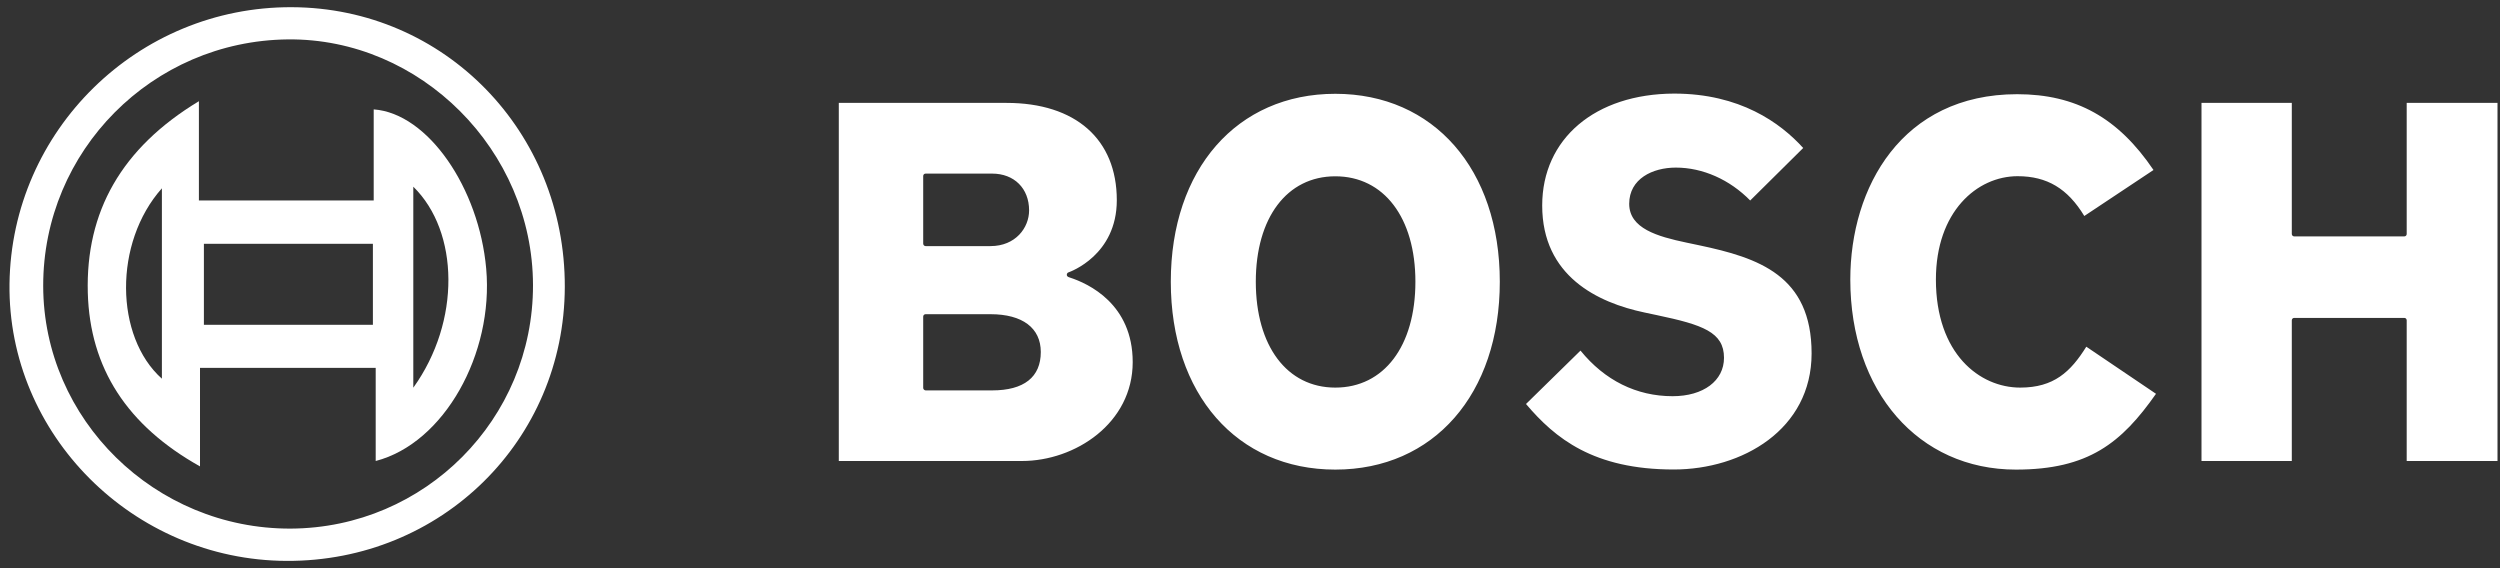 <?xml version="1.0" encoding="UTF-8"?>
<!-- Generator: Adobe Illustrator 22.0.1, SVG Export Plug-In . SVG Version: 6.00 Build 0)  -->
<svg xmlns="http://www.w3.org/2000/svg" xmlns:xlink="http://www.w3.org/1999/xlink" version="1.1" x="0px" y="0px" viewBox="0 0 2500 568" style="enable-background:new 0 0 2500 568;" xml:space="preserve">
<rect x="0" y="0" width="2500" height="568" fill="#333333" stroke="none"/>
<style type="text/css">
	.st0{fill:#FFFFFF;}
</style>
<g id="Vrstva_2">
</g>
<g id="Vrstva_1">
	<path class="st0" d="M923.2,387.9v-71.3c0-1.4,1.1-2.4,2.4-2.4h64.9c32,0,50.3,13.8,50.3,37.8c0,25.1-16.8,38.4-48.7,38.4h-66.5   C924.3,390.3,923.2,389.2,923.2,387.9 M923.2,243.6V176c0-1.4,1.1-2.4,2.4-2.4h66.5c22.1,0,37,14.8,37,36.8   c0,17.3-13.5,35.7-38.6,35.7h-64.9C924.3,246.1,923.2,245,923.2,243.6 M838.8,102.9V461h183.1c53.3,0,110.8-37.8,110.8-98.9   c0-58-44.1-78.5-63-84.6c-1.4-0.5-2.9-0.9-2.9-2.8c0-1,0.7-2,1.6-2.3c2-0.7,48.4-17.3,48.4-72.2c0-60.9-41.2-97.3-110.3-97.3   L838.8,102.9L838.8,102.9z M1255.8,281.7c0-64,31.2-105.4,79.5-105.4c48.6,0,80.1,41.4,80.1,105.4c0,64.4-31.4,105.9-80.1,105.9   C1287,387.6,1255.8,346,1255.8,281.7 M1170.8,281.7c0,112.4,66.1,187.9,164.5,187.9c98.4,0,164.5-75.5,164.5-187.9   s-66.1-187.9-164.5-187.9C1236.9,93.8,1170.8,169.3,1170.8,281.7 M1542.2,205.5c0,70.7,55.6,97.2,102.3,107l12.7,2.7   c45.4,9.6,66.8,16.9,66.8,42.6c0,23-20.6,38.4-51.4,38.4c-36.1,0-67.9-15.8-92.1-45.6l-54.5,53.4c29.1,34.3,67.4,65.5,147.7,65.5   c68.5,0,137.9-39.9,137.9-116.1c0-78-53.2-95.6-112.4-108.1l-12.8-2.7c-28.9-6.1-57.2-14.1-57.2-38.8c0-25,23.4-36.2,46.6-36.2   c27.1,0,54,12.1,74.4,32.9l53-52.5c-22.8-25.2-63.3-54.4-129-54.4C1595.2,93.8,1542.2,138.7,1542.2,205.5 M1850.3,279.5   c0,111.9,68.1,190.1,165.6,190.1c72.6,0,105.6-26.7,140.1-75.8l-69.7-47.1c-15.7,25.2-32.5,40.9-66.1,40.9   c-40.6,0-84.3-33.8-84.3-108.1c0-67.8,41.1-103.3,81.7-103.3c29.5,0,50.1,12.4,66.7,39.8l69.2-46c-35.4-52.3-77.6-75.8-136.4-75.8   C1901.8,94.3,1850.3,187.3,1850.3,279.5 M2406.7,102.9V234c0,1.4-1.1,2.4-2.4,2.4h-110.1c-1.3,0-2.4-1.1-2.4-2.4V102.9h-90.3V461   h90.3V320.3c0-1.4,1.1-2.4,2.4-2.4h110.1c1.4,0,2.4,1.1,2.4,2.4V461h90.8V102.9H2406.7"></path>
	<path class="st0" d="M564.8,286.9c-0.4,153.5-123.5,274.7-278.3,274c-153.4-0.7-278.9-126.3-277-277   C11.4,130.4,137.8,6.5,291.9,7.2C444.5,7.8,565.2,131.6,564.8,286.9z M43.2,285.8C43.3,419.5,155,529.1,290.7,528.6   C424.9,528,533.3,419.1,533,285C532.7,150.3,420.5,38,287.7,39.4C152.2,40.9,43.1,150.8,43.2,285.8z"></path>
	<path class="st0" d="M375.7,461c0-30.8,0-60.7,0-93.1c-60.2,0-116,0-175.7,0c0,32.2,0,62.1,0,98.5c-73-40.9-110.1-98.3-112.2-173.6   c-2.2-81,33.5-144.7,111.1-191.6c0,36.2,0,66.7,0,99.3c60.4,0,115.3,0,174.8,0c0-30.9,0-60.9,0-91.1   c54.4,3.9,105.4,78.9,112.5,159.3C493.8,353.8,444.2,443.2,375.7,461z M372.9,243.8c-58.4,0-114.1,0-169,0c0,29,0,55.2,0,81   c57.7,0,112.4,0,169,0C372.9,297.5,372.9,272.1,372.9,243.8z M161.9,188.3c-48.5,54.5-47.1,148.4,0,190.4   C161.9,316.5,161.9,253.5,161.9,188.3z M413.3,387.7c47.6-66.2,46-156,0-201C413.3,252.1,413.3,316.8,413.3,387.7z"></path>
</g>
</svg>
